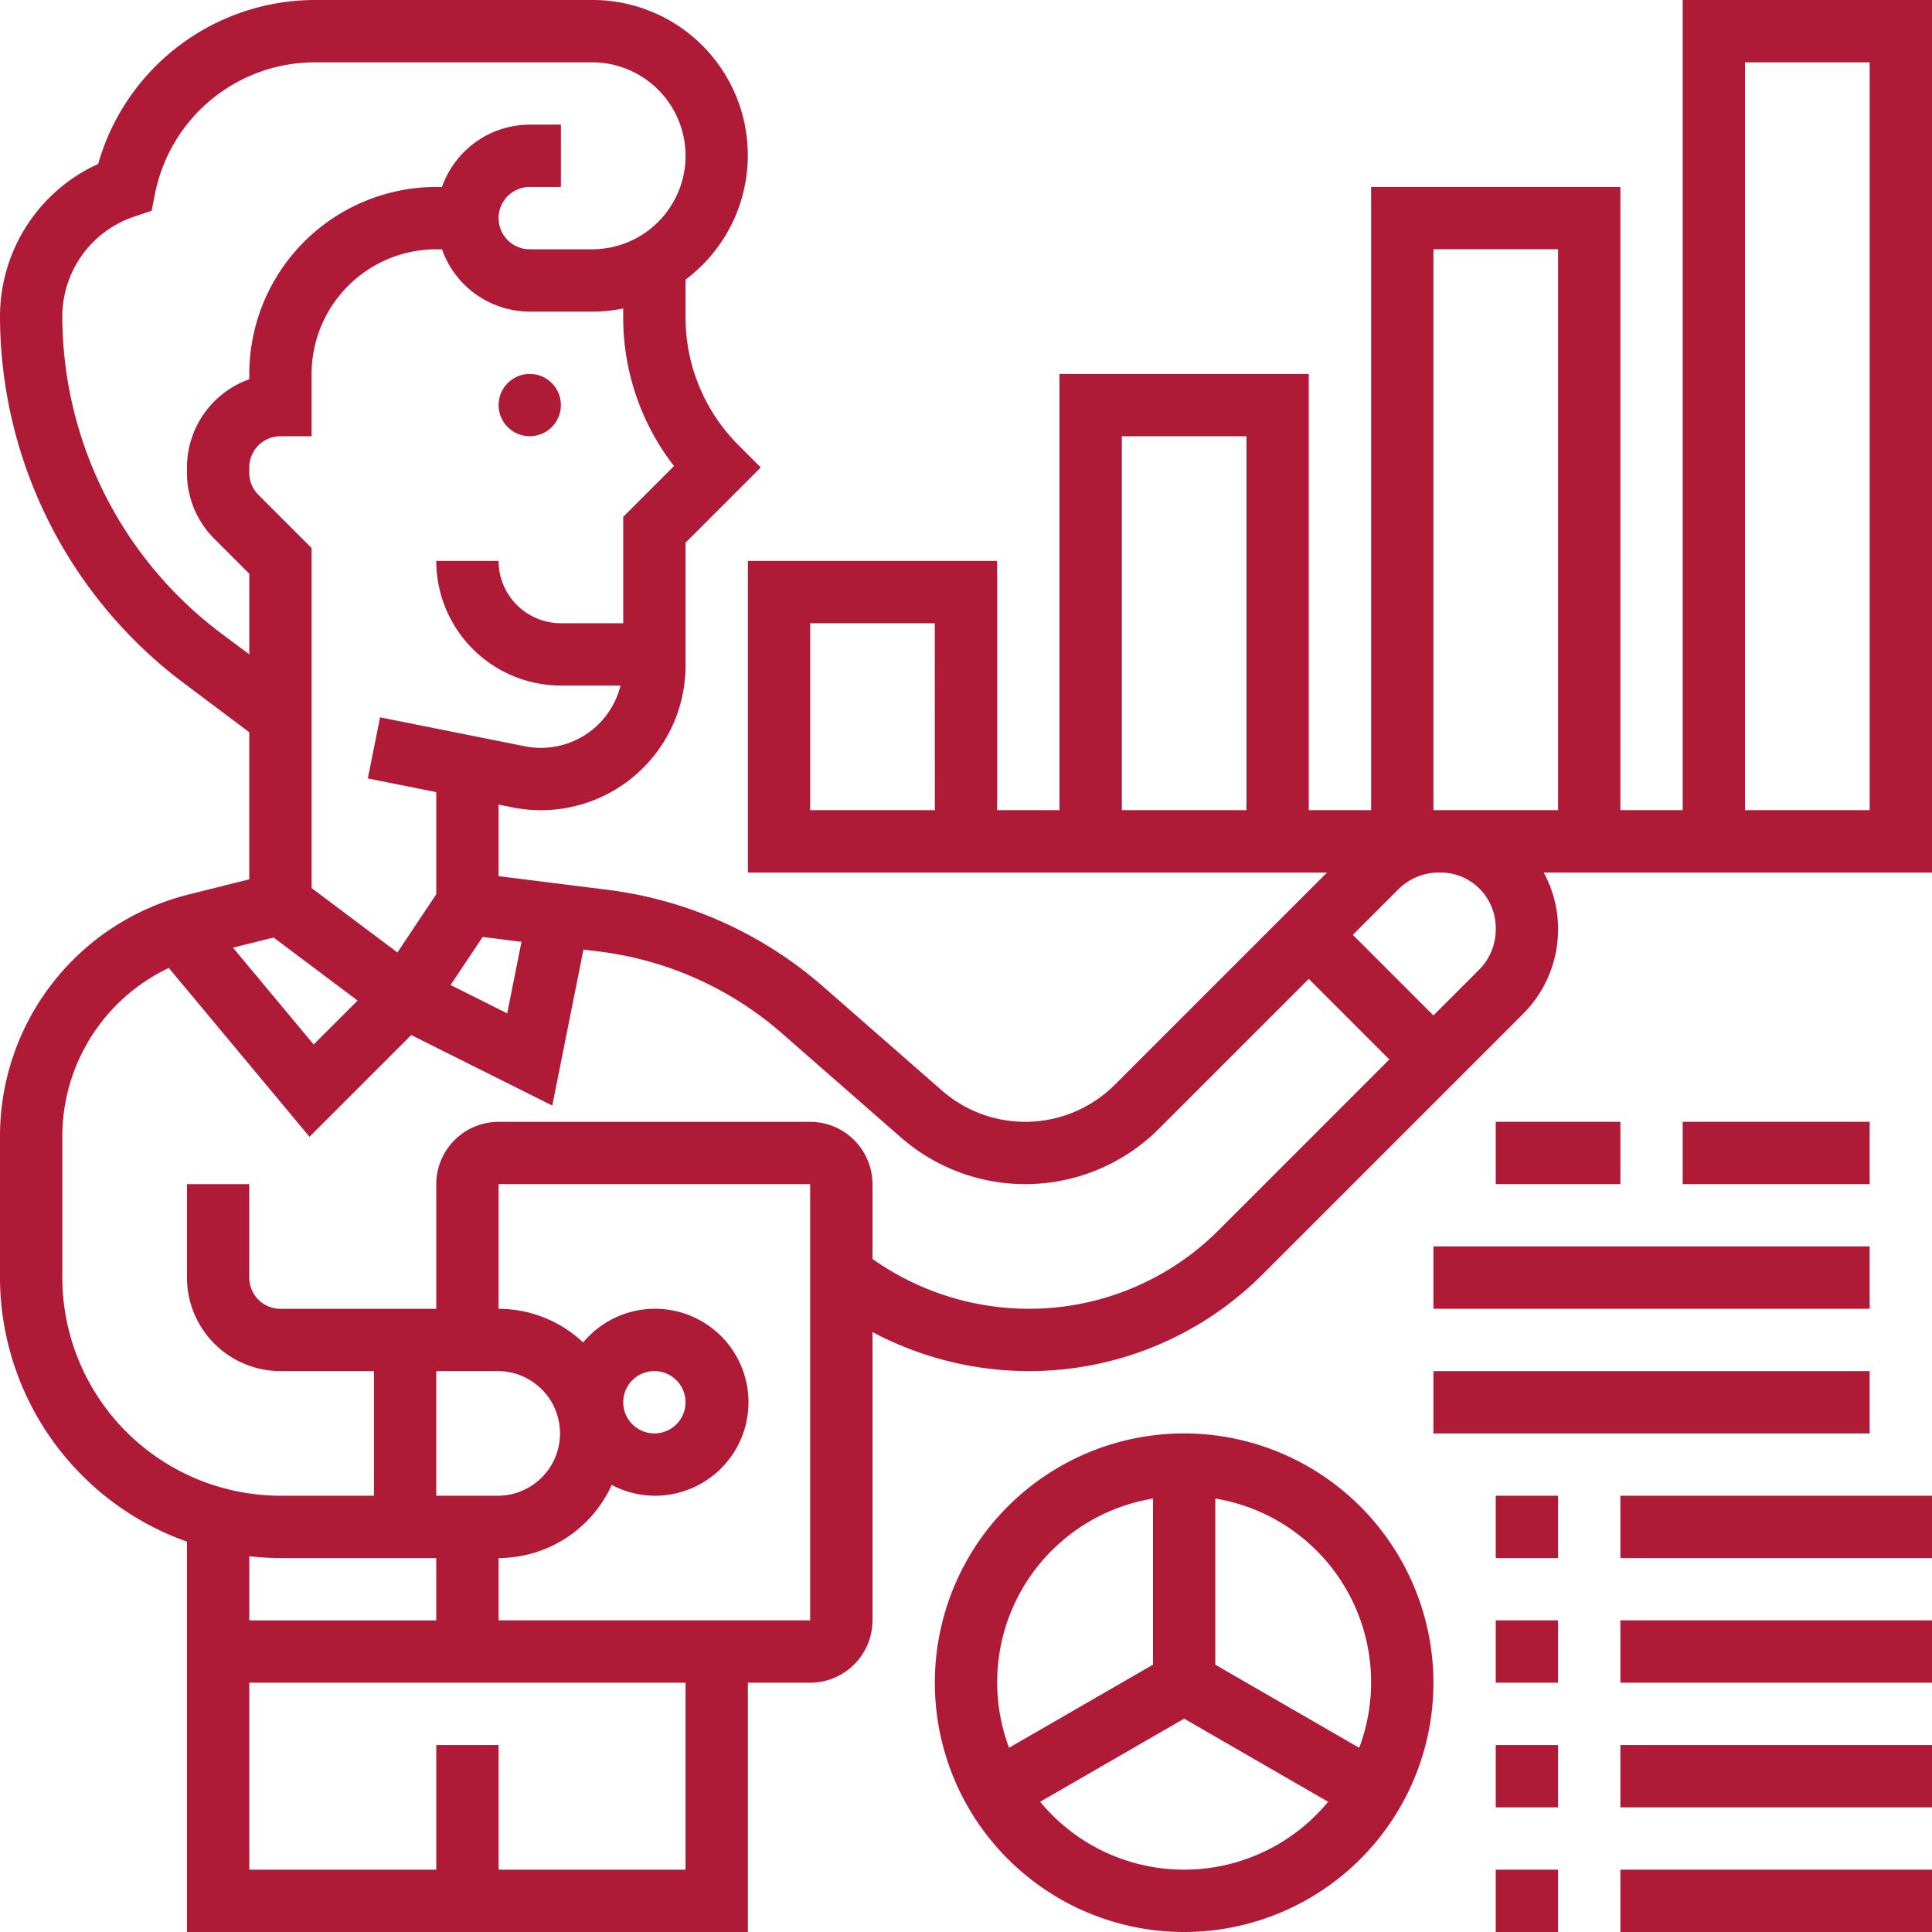 <svg xmlns="http://www.w3.org/2000/svg" width="150" height="150" viewBox="0 0 150 150">
  <g id="accounting_1_" data-name="accounting (1)" transform="translate(-1 -1)">
    <circle id="Ellipse_7" data-name="Ellipse 7" cx="2.419" cy="2.419" r="2.419" transform="translate(39.71 30.032)" fill="#af1b36"/>
    <path id="Tracé_1984" data-name="Tracé 1984" d="M131.645,1V63.9h-4.839V15.516H107.452V63.9h-4.839V30.032H83.258V63.9H78.419V44.548H59.065V68.742h44.966L87.555,85.218a9.833,9.833,0,0,1-13.425.448l-9.2-8.049a31.338,31.338,0,0,0-16.81-7.539L39.71,69.025V63.468l1.086.218a11.229,11.229,0,0,0,13.43-11.008V43.131l5.84-5.84-1.71-1.71a14.006,14.006,0,0,1-4.13-9.973v-2.9A12.055,12.055,0,0,0,46.968,1H25.433A17.521,17.521,0,0,0,8.621,13.728,13.019,13.019,0,0,0,1,25.585a35.67,35.67,0,0,0,14.2,28.4l5.153,3.866V69.272l-4.694,1.173A19.328,19.328,0,0,0,1,89.222v10.972a21.8,21.8,0,0,0,14.516,20.5V151H59.065V131.645H63.9a4.844,4.844,0,0,0,4.839-4.839V104.42a25.878,25.878,0,0,0,12.1,3.031A25.607,25.607,0,0,0,99.069,99.9L119.26,79.709a9.273,9.273,0,0,0,2.707-6.673,9.046,9.046,0,0,0-1.118-4.294H151V1ZM73.581,63.9H63.9V49.387h9.677Zm38.71-43.548h9.677V63.9H112.29ZM88.1,34.871h9.677V63.9H88.1ZM41.488,74.125l-1.11,5.552-4.394-2.2,2.49-3.733ZM53.331,37.184l-3.944,3.944v8.26H44.548a4.844,4.844,0,0,1-4.839-4.839H34.871a9.687,9.687,0,0,0,9.677,9.677h4.628a6.366,6.366,0,0,1-7.427,4.715l-11.24-2.248-.951,4.744L34.871,62.5v7.928L31.856,74.95l-6.663-5v-26.4l-4.13-4.13a2.408,2.408,0,0,1-.709-1.713V37.29a2.423,2.423,0,0,1,2.419-2.419h2.419V30.032a9.687,9.687,0,0,1,9.677-9.677h.445a7.248,7.248,0,0,0,6.813,4.839h4.839a12.085,12.085,0,0,0,2.419-.244v.658a18.812,18.812,0,0,0,3.944,11.577ZM18.1,50.12A30.822,30.822,0,0,1,5.839,25.585a8.185,8.185,0,0,1,5.6-7.773l1.331-.445.276-1.377A12.667,12.667,0,0,1,25.433,5.839H46.968a7.258,7.258,0,0,1,0,14.516H42.129a2.419,2.419,0,0,1,0-4.839h2.419V10.677H42.129a7.248,7.248,0,0,0-6.813,4.839h-.445A14.531,14.531,0,0,0,20.355,30.032v.414a7.272,7.272,0,0,0-4.839,6.844V37.7a7.214,7.214,0,0,0,2.127,5.134l2.712,2.712v6.256Zm4.14,23.669,6.525,4.894-3.411,3.411-6.266-7.517Zm.53,48.179h12.1v4.839H20.355v-4.981A21.618,21.618,0,0,0,22.774,121.968ZM39.71,107.452a4.839,4.839,0,0,1,0,9.677H34.871v-9.677Zm14.516,38.71H39.71v-9.677H34.871v9.677H20.355V131.645H54.226ZM63.9,126.806H39.71v-4.839a9.677,9.677,0,0,0,8.787-5.676,7.15,7.15,0,0,0,3.31.837,7.258,7.258,0,1,0-5.531-11.9,9.606,9.606,0,0,0-6.566-2.613V92.935H63.9ZM49.387,109.871a2.419,2.419,0,1,1,2.419,2.419A2.423,2.423,0,0,1,49.387,109.871ZM95.648,96.48a20.8,20.8,0,0,1-14.809,6.133,21.032,21.032,0,0,1-12.1-3.869V92.935A4.844,4.844,0,0,0,63.9,88.1H39.71a4.844,4.844,0,0,0-4.839,4.839v9.677h-12.1a2.423,2.423,0,0,1-2.419-2.419V92.935H15.516v7.258a7.267,7.267,0,0,0,7.258,7.258h7.258v9.677H22.774A16.954,16.954,0,0,1,5.839,100.194V89.222A14.475,14.475,0,0,1,14.106,76.15L25.029,89.26l7.9-7.9,10.95,5.475L46.3,74.723l1.219.152a26.523,26.523,0,0,1,14.223,6.38l9.2,8.052a14.672,14.672,0,0,0,20.035-.668L102.615,77l6.254,6.256ZM115.871,70a4.341,4.341,0,0,1,1.258,3.145,4.406,4.406,0,0,1-1.287,3.14l-3.552,3.552-6.256-6.256,3.544-3.544a4.476,4.476,0,0,1,3.256-1.294A4.268,4.268,0,0,1,115.871,70Zm30.29-6.1h-9.677V5.839h9.677Z" fill="#af1b36"/>
    <path id="Tracé_1985" data-name="Tracé 1985" d="M50.355,47A19.355,19.355,0,1,0,69.71,66.355,19.377,19.377,0,0,0,50.355,47Zm-2.419,5.056v12.9l-11.173,6.45a14.458,14.458,0,0,1,11.173-19.35Zm2.419,28.815A14.5,14.5,0,0,1,39.175,75.6l11.18-6.455L61.535,75.6A14.5,14.5,0,0,1,50.355,80.871Zm13.592-9.462L52.774,64.956v-12.9A14.46,14.46,0,0,1,63.947,71.409Z" transform="translate(42.581 65.29)" fill="#af1b36"/>
    <path id="Tracé_1986" data-name="Tracé 1986" d="M49,61h4.839v4.839H49Z" transform="translate(68.129 85.161)" fill="#af1b36"/>
    <path id="Tracé_1987" data-name="Tracé 1987" d="M53,61H77.194v4.839H53Z" transform="translate(73.806 85.161)" fill="#af1b36"/>
    <path id="Tracé_1988" data-name="Tracé 1988" d="M49,57h4.839v4.839H49Z" transform="translate(68.129 79.484)" fill="#af1b36"/>
    <path id="Tracé_1989" data-name="Tracé 1989" d="M53,57H77.194v4.839H53Z" transform="translate(73.806 79.484)" fill="#af1b36"/>
    <path id="Tracé_1990" data-name="Tracé 1990" d="M49,53h4.839v4.839H49Z" transform="translate(68.129 73.806)" fill="#af1b36"/>
    <path id="Tracé_1991" data-name="Tracé 1991" d="M53,53H77.194v4.839H53Z" transform="translate(73.806 73.806)" fill="#af1b36"/>
    <path id="Tracé_1992" data-name="Tracé 1992" d="M49,49h4.839v4.839H49Z" transform="translate(68.129 68.129)" fill="#af1b36"/>
    <path id="Tracé_1993" data-name="Tracé 1993" d="M53,49H77.194v4.839H53Z" transform="translate(73.806 68.129)" fill="#af1b36"/>
    <path id="Tracé_1994" data-name="Tracé 1994" d="M47,45H80.871v4.839H47Z" transform="translate(65.29 62.452)" fill="#af1b36"/>
    <path id="Tracé_1995" data-name="Tracé 1995" d="M47,41H80.871v4.839H47Z" transform="translate(65.29 56.774)" fill="#af1b36"/>
    <path id="Tracé_1996" data-name="Tracé 1996" d="M49,37h9.677v4.839H49Z" transform="translate(68.129 51.097)" fill="#af1b36"/>
    <path id="Tracé_1997" data-name="Tracé 1997" d="M55,37H69.516v4.839H55Z" transform="translate(76.645 51.097)" fill="#af1b36"/>
  </g>
</svg>
